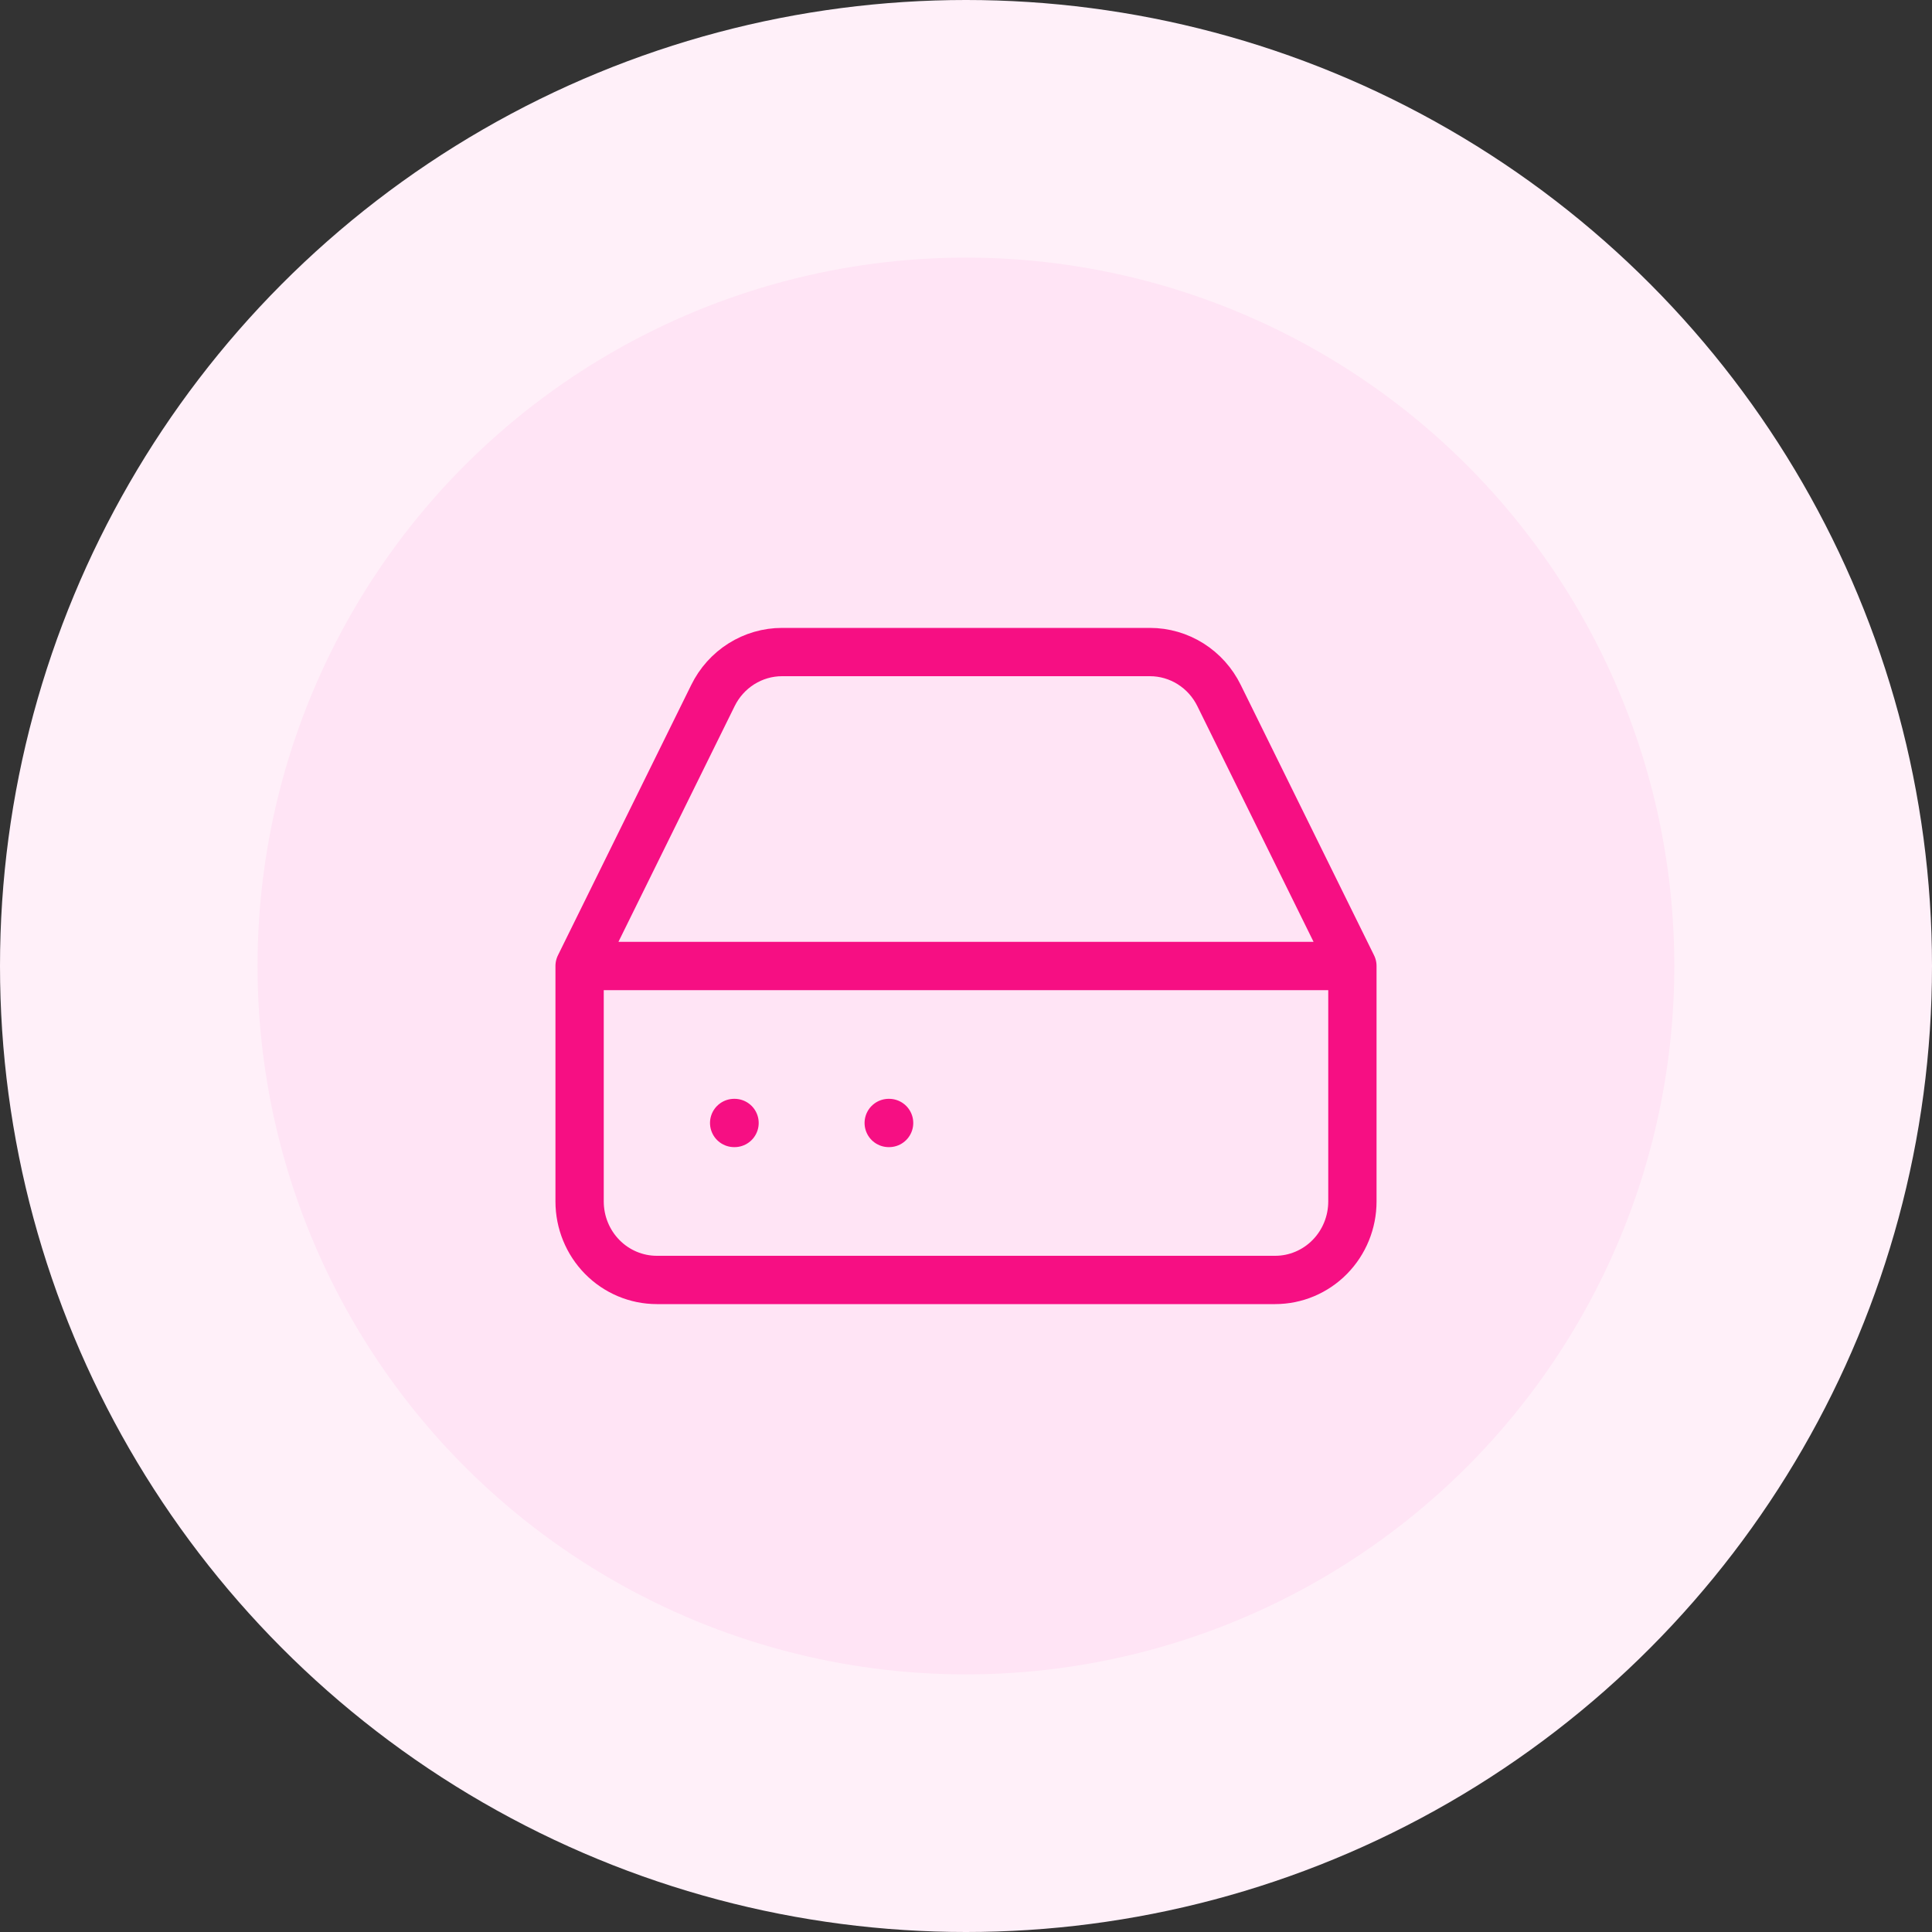 <svg xmlns="http://www.w3.org/2000/svg" width="80" height="80" viewBox="0 0 80 80" fill="none"><rect x="0" y="0" width="80" height="80" fill="#333333" stroke="none"/><circle cx="40" cy="40" r="40" fill="#FFF0F9"></circle><circle cx="39.997" cy="40" r="29.333" fill="#FFE4F5"></circle><path d="M56 40H24M56 40V49.75C56 50.612 55.663 51.439 55.063 52.048C54.463 52.658 53.649 53 52.8 53H27.2C26.351 53 25.537 52.658 24.937 52.048C24.337 51.439 24 50.612 24 49.75V40M56 40L50.48 28.804C50.215 28.262 49.807 27.807 49.301 27.488C48.795 27.169 48.211 27 47.616 27H32.384C31.789 27 31.205 27.169 30.699 27.488C30.193 27.807 29.785 28.262 29.52 28.804L24 40M30.4 46.5H30.416M36.8 46.5H36.816" stroke="#F60F83" stroke-width="2" stroke-linecap="round" stroke-linejoin="round"></path></svg>